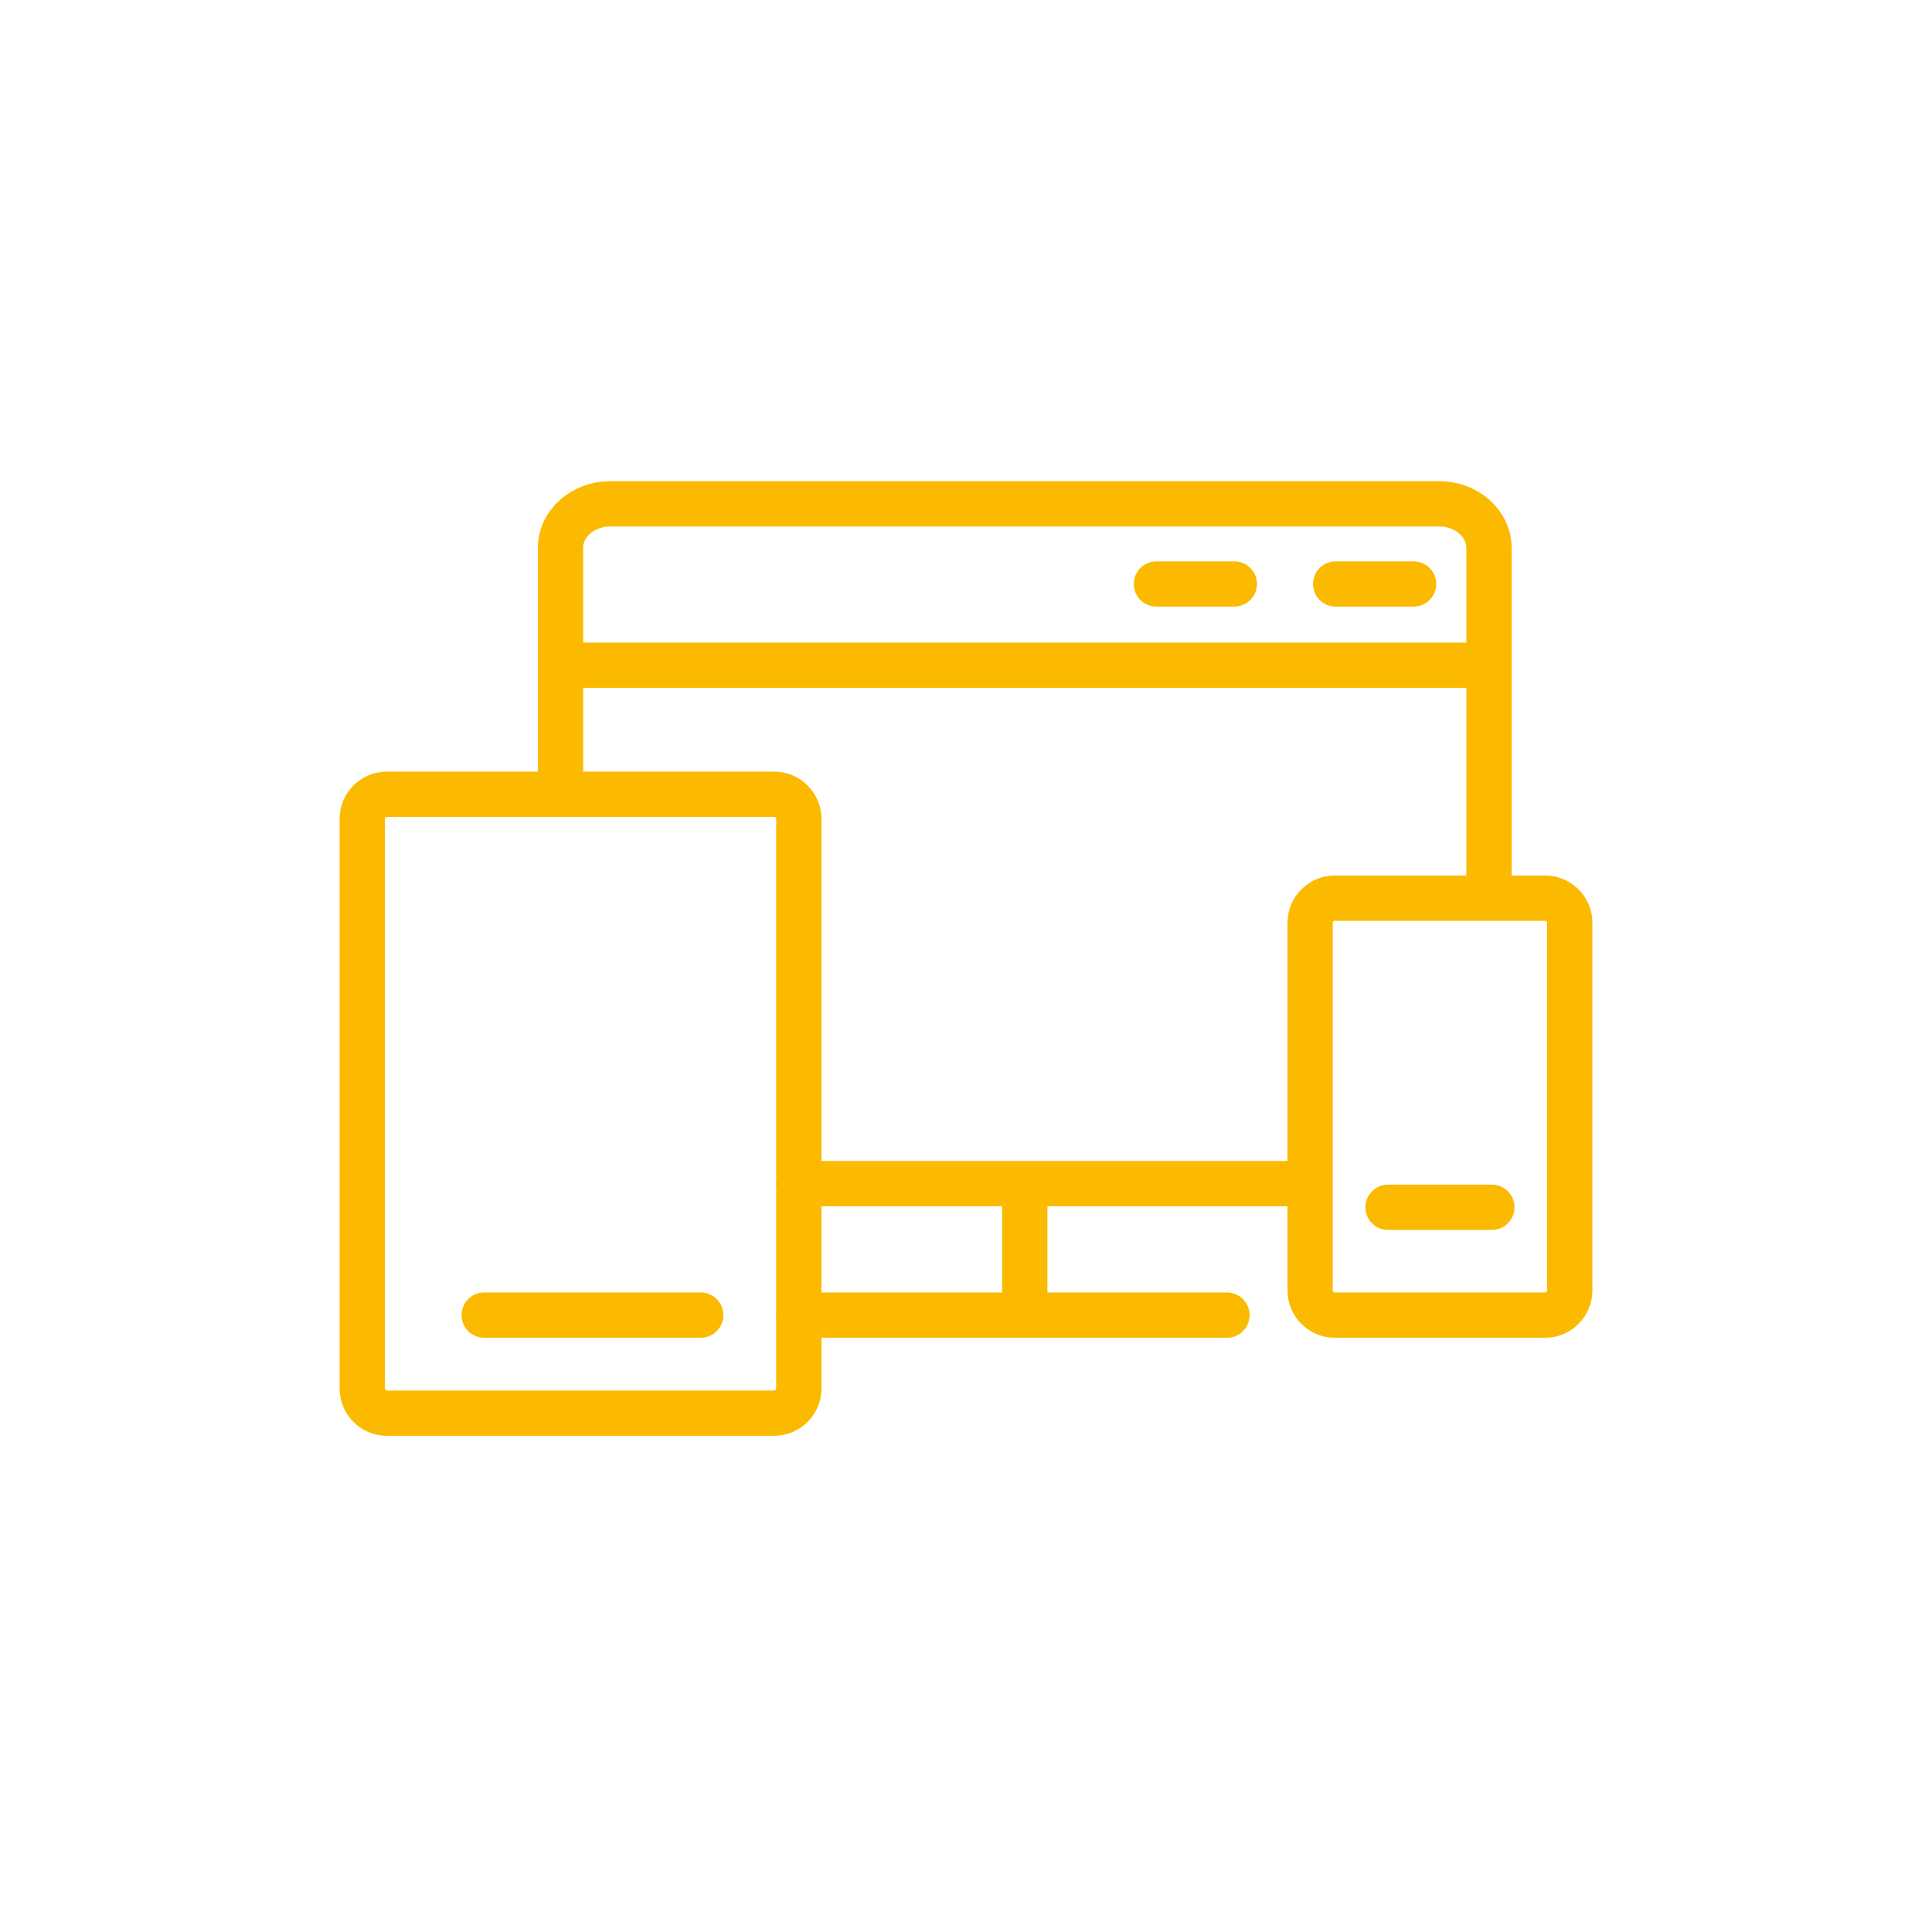 <svg xmlns="http://www.w3.org/2000/svg" width="256" height="256" version="1.0" viewBox="0 0 256 256" shape-rendering="geometricPrecision" text-rendering="geometricPrecision" image-rendering="optimizeQuality" fill-rule="evenodd" clip-rule="evenodd">

      <path stroke-linecap="round" stroke-linejoin="round" stroke-miterlimit="22.926" stroke="#fbba00" stroke-width="6" fill="none" d="M173.6 156.84h-67.75M74.27 105.24V72.59c0-3.21 2.96-5.83 6.57-5.83h109.89c3.61 0 6.57 2.63 6.57 5.83v46.42M162.58 174.26h-56.73M135.79 156.87v17.39M195.32 88.14H74.27M187.31 77.38h-10.33M163.55 77.38h-10.32M176.86 119.01h27.88c1.79 0 3.26 1.46 3.26 3.26V171c0 1.79-1.47 3.26-3.26 3.26h-27.88c-1.79 0-3.26-1.47-3.26-3.26v-48.73c0-1.8 1.47-3.26 3.26-3.26zM183.92 159.97h13.76M92.85 174.26H64.16"/>
      <path stroke-linecap="round" stroke-linejoin="round" stroke-miterlimit="22.926" stroke="#fbba00" stroke-width="6" fill="none" d="M51.26 105.24h51.33c1.79 0 3.26 1.47 3.26 3.26v75.49c0 1.79-1.47 3.26-3.26 3.26H51.26c-1.79 0-3.26-1.47-3.26-3.26V108.5c0-1.8 1.47-3.26 3.26-3.26z"/>

</svg>